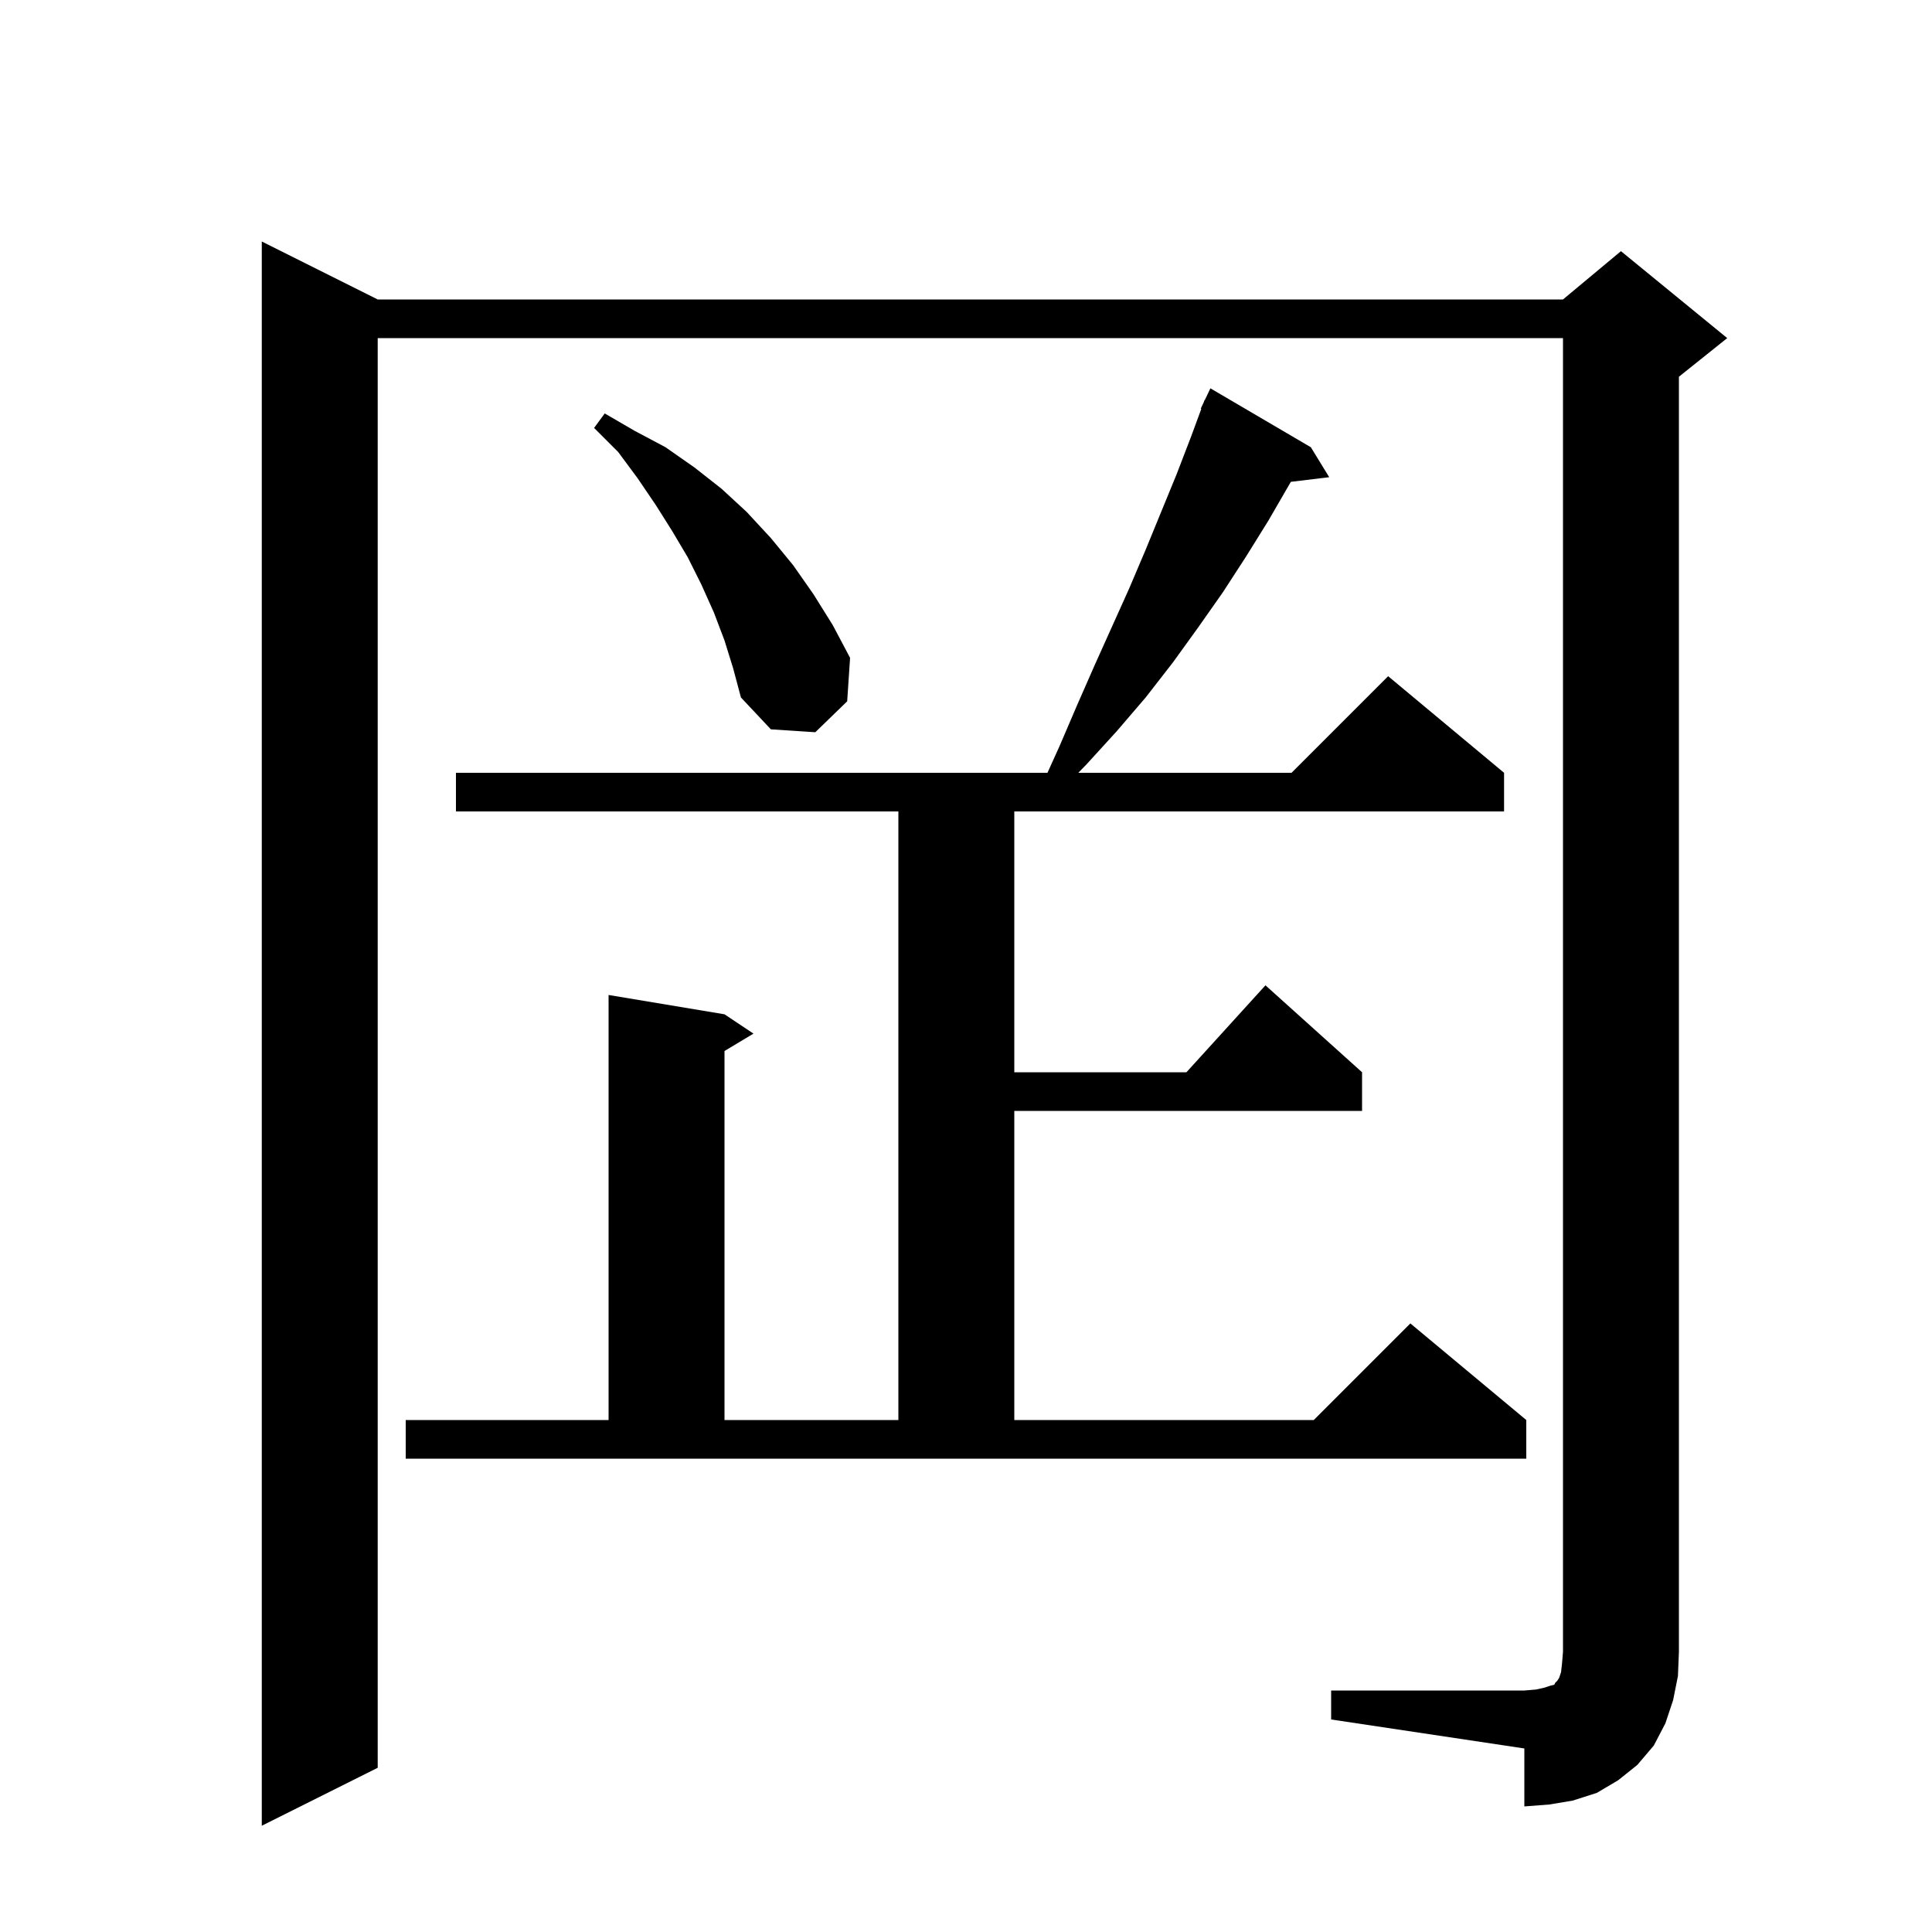 <svg xmlns="http://www.w3.org/2000/svg" xmlns:xlink="http://www.w3.org/1999/xlink" version="1.1" baseProfile="full" viewBox="0 0 200 200" width="200" height="200"><g fill="currentColor"><path d="M 137.8 175.0 L 157.8 175.0 L 159.0 174.9 L 159.9 174.7 L 160.5 174.5 L 160.9 174.4 L 161.0 174.2 L 161.2 174.0 L 161.4 173.7 L 161.6 173.1 L 161.7 172.2 L 161.8 171.0 L 161.8 35.0 L 39.1 35.0 L 39.1 183.0 L 27.1 189.0 L 27.1 25.0 L 39.1 31.0 L 161.8 31.0 L 167.8 26.0 L 178.8 35.0 L 173.8 39.0 L 173.8 171.0 L 173.7 173.5 L 173.2 176.0 L 172.4 178.4 L 171.2 180.7 L 169.5 182.7 L 167.5 184.3 L 165.3 185.6 L 162.8 186.4 L 160.4 186.8 L 157.8 187.0 L 157.8 181.0 L 137.8 178.0 Z M 42.0 147.0 L 63.0 147.0 L 63.0 103.0 L 75.0 105.0 L 78.0 107.0 L 75.0 108.8 L 75.0 147.0 L 93.0 147.0 L 93.0 84.0 L 47.2 84.0 L 47.2 80.0 L 108.433 80.0 L 109.7 77.2 L 111.5 73.0 L 113.3 68.9 L 116.9 60.9 L 118.6 56.9 L 121.8 49.1 L 123.3 45.2 L 124.361 42.321 L 124.3 42.3 L 124.602 41.665 L 124.7 41.4 L 124.724 41.41 L 125.3 40.2 L 135.7 46.3 L 137.6 49.4 L 133.628 49.879 L 131.3 53.9 L 129.0 57.6 L 126.6 61.3 L 124.0 65.0 L 121.4 68.6 L 118.6 72.2 L 115.6 75.7 L 112.5 79.1 L 111.626 80.0 L 133.7 80.0 L 143.7 70.0 L 155.7 80.0 L 155.7 84.0 L 105.0 84.0 L 105.0 111.0 L 122.818 111.0 L 131.0 102.0 L 141.0 111.0 L 141.0 115.0 L 105.0 115.0 L 105.0 147.0 L 136.0 147.0 L 146.0 137.0 L 158.0 147.0 L 158.0 151.0 L 42.0 151.0 Z M 75.0 66.3 L 73.9 63.4 L 72.6 60.5 L 71.2 57.7 L 69.6 55.0 L 67.9 52.3 L 66.0 49.5 L 64.0 46.8 L 61.5 44.3 L 62.6 42.8 L 65.7 44.6 L 68.9 46.3 L 71.9 48.4 L 74.7 50.6 L 77.3 53.0 L 79.8 55.7 L 82.1 58.5 L 84.2 61.5 L 86.2 64.7 L 88.0 68.1 L 87.7 72.6 L 84.4 75.8 L 79.8 75.5 L 76.7 72.2 L 75.9 69.2 Z "/></g></svg>